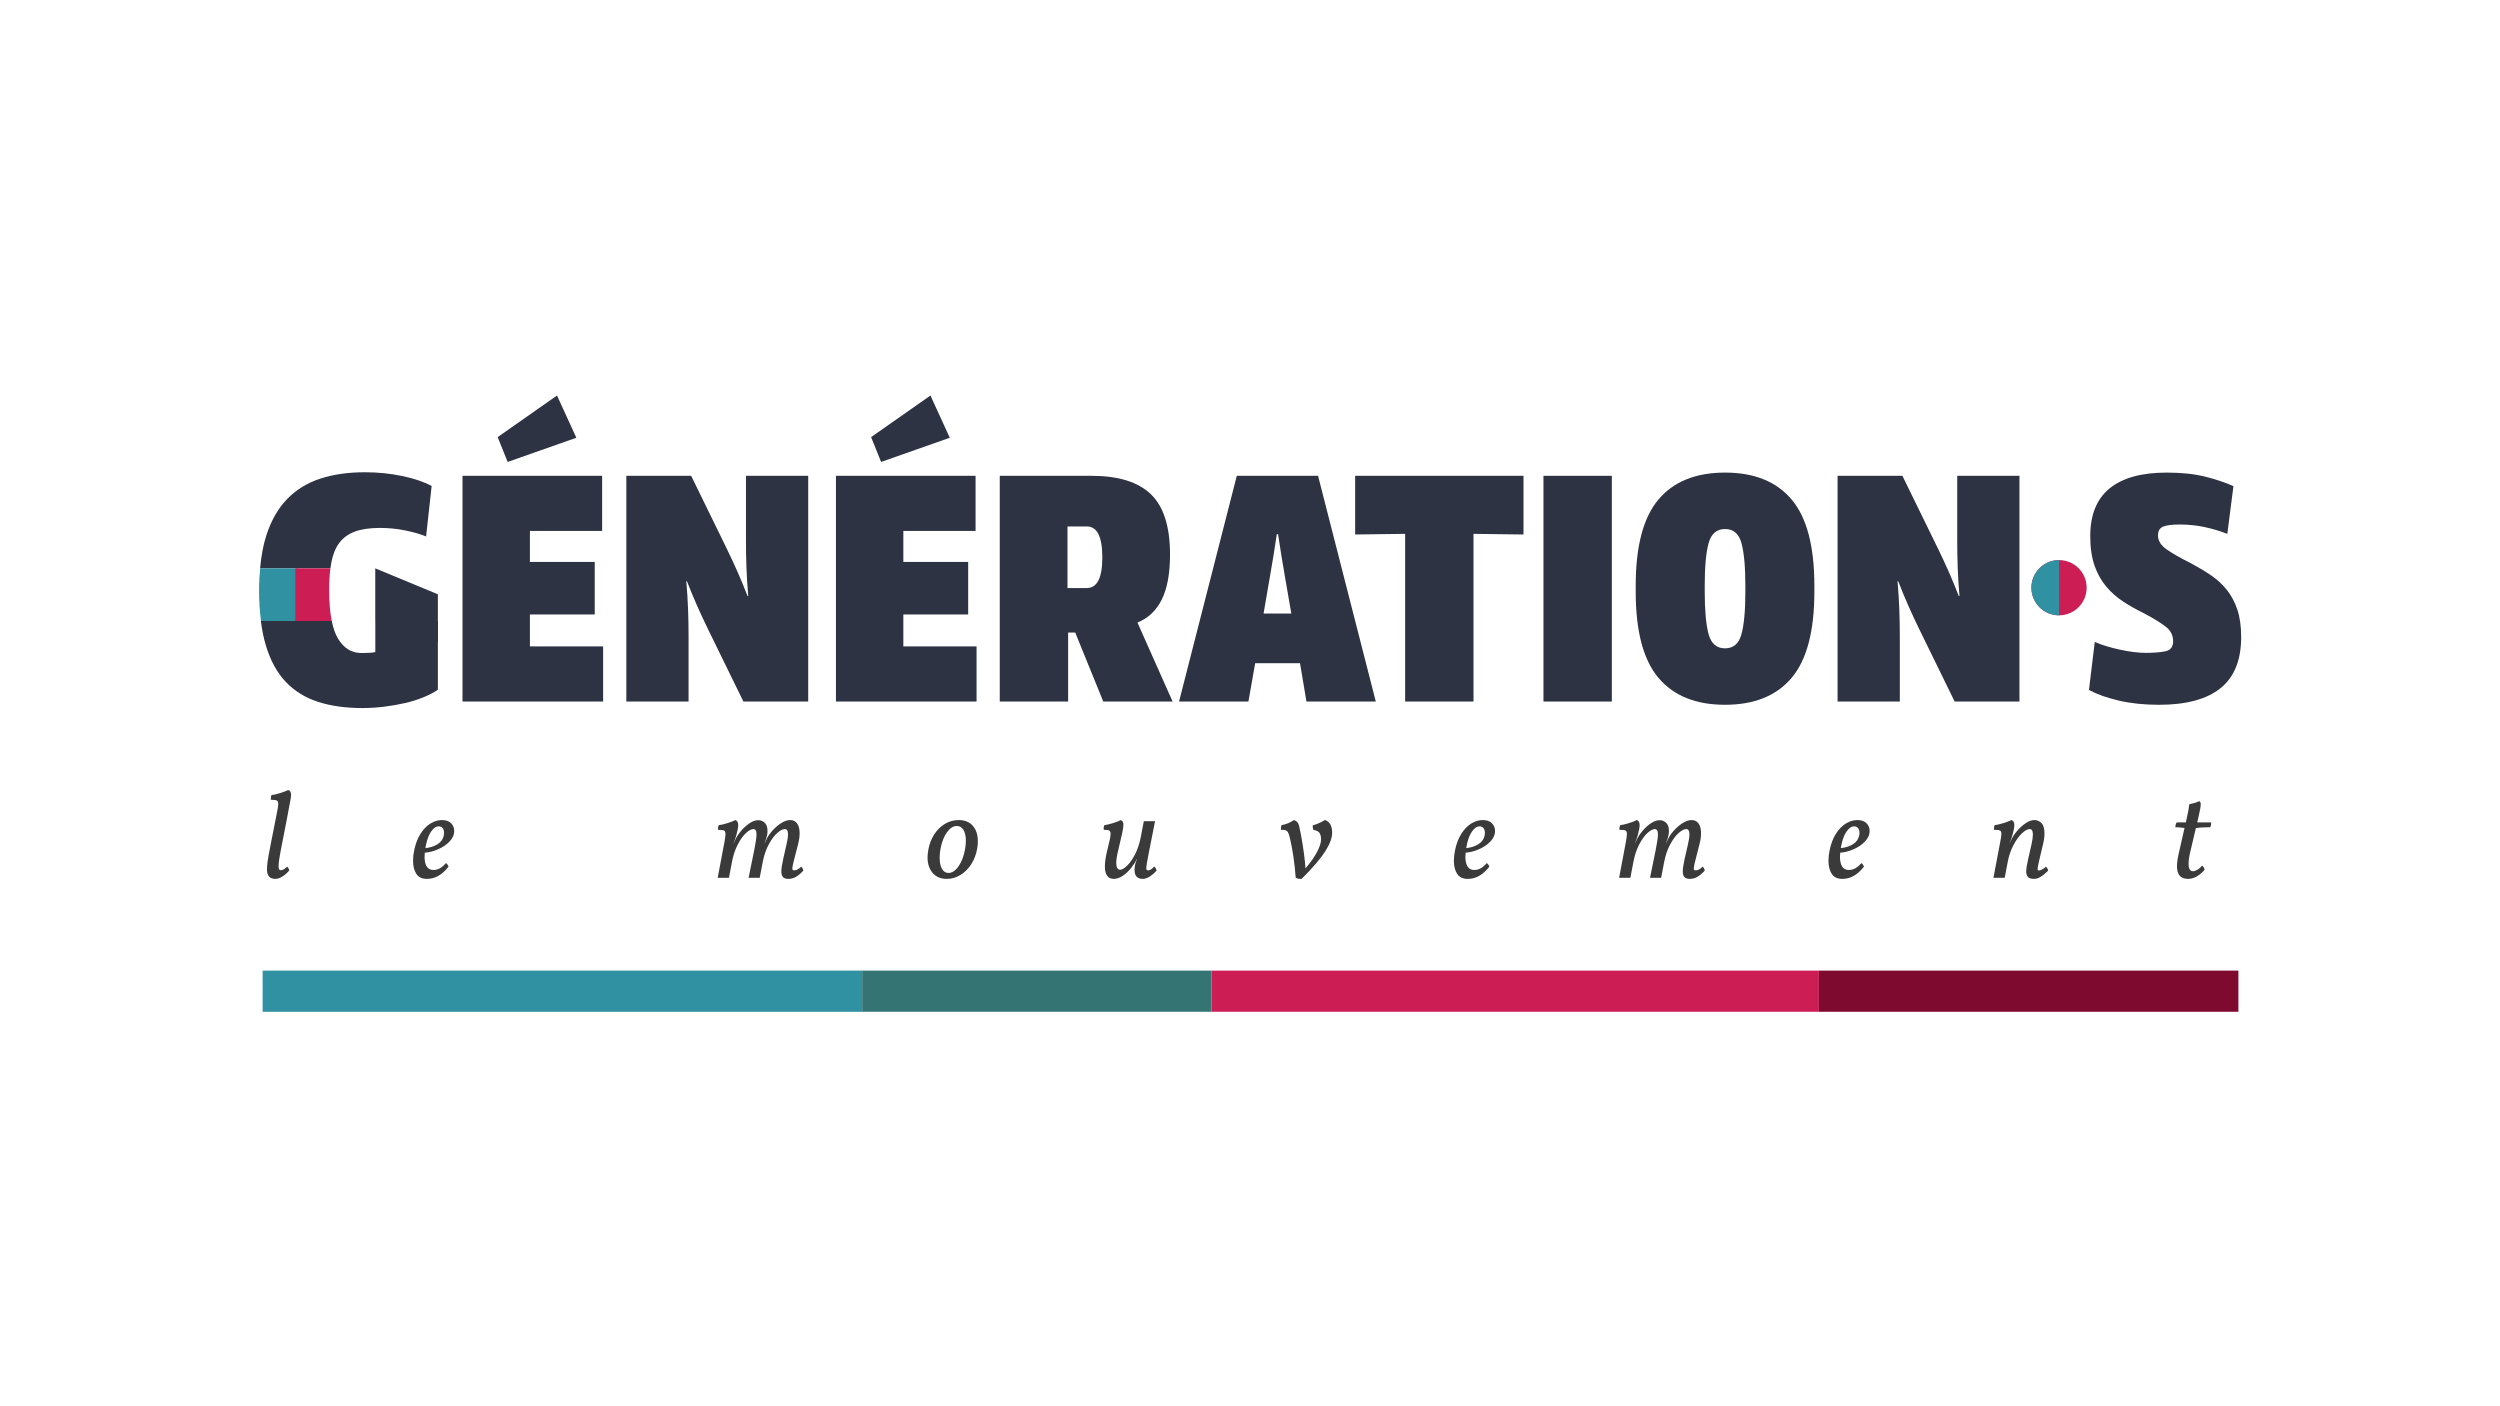 <?xml version="1.0" encoding="UTF-8" standalone="no"?> <svg xmlns:dc="http://purl.org/dc/elements/1.1/" xmlns:cc="http://creativecommons.org/ns#" xmlns:rdf="http://www.w3.org/1999/02/22-rdf-syntax-ns#" xmlns:svg="http://www.w3.org/2000/svg" xmlns="http://www.w3.org/2000/svg" xmlns:sodipodi="http://sodipodi.sourceforge.net/DTD/sodipodi-0.dtd" xmlns:inkscape="http://www.inkscape.org/namespaces/inkscape" inkscape:version="1.0 (4035a4fb49, 2020-05-01)" sodipodi:docname="G_logo-complet_couleur.ai" viewBox="0 0 2560 1440" height="1440" width="2560" xml:space="preserve" id="svg2" version="1.1"><defs id="defs6"><clipPath id="clipPath18"><path id="path16" d="M 0,1080 H 1920 V 0 H 0 Z"></path></clipPath></defs><g transform="matrix(1.333,0,0,-1.333,0,1440)" inkscape:label="G_logo-complet_couleur" inkscape:groupmode="layer" id="g10"><g id="g12"><g clip-path="url(#clipPath18)" id="g14"><g transform="translate(201.75,334.659)" id="g20"><path id="path22" style="fill:#3091a3;fill-opacity:1;fill-rule:nonzero;stroke:none" d="m 0,0 v -7.588 l 0.016,-0.006 v -2.01 -5.588 -5.096 C 0.01,-20.277 0.005,-20.272 0,-20.268 V -31.621 H 460.575 V 0 Z"></path></g><g transform="translate(939.405,334.659)" id="g24"><path id="path26" style="fill:#cc1e55;fill-opacity:1;fill-rule:nonzero;stroke:none" d="M 0,0 H -8.644 V -31.621 H 457.87 V 0 Z"></path></g><g transform="translate(665.296,334.659)" id="g28"><path id="path30" style="fill:#347574;fill-opacity:1;fill-rule:nonzero;stroke:none" d="M 0,0 H -2.972 V -31.621 H 265.46 l 0,31.621 z"></path></g><g transform="translate(1716.647,334.659)" id="g32"><path id="path34" style="fill:#7f0a2f;fill-opacity:1;fill-rule:nonzero;stroke:none" d="M 0,0 H -319.371 V -31.621 H 2.875 V 0 Z"></path></g><g transform="translate(201.765,319.467)" id="g36"><path id="path38" style="fill:#30a6b0;fill-opacity:1;fill-rule:nonzero;stroke:none" d="M 0,0 V 5.588 7.599 L -0.016,7.604 V -5.075 C -0.01,-5.08 -0.005,-5.085 0,-5.096 Z"></path></g><g transform="translate(205.091,412.237)" id="g40"><path id="path42" style="fill:#3a3a3a;fill-opacity:1;fill-rule:nonzero;stroke:none" d="m 0,0 c 0,1.839 0.144,3.813 0.427,5.934 0.285,2.121 1.06,6.442 2.328,12.962 1.265,6.515 2.943,15.031 5.03,25.536 0.571,2.786 0.854,4.782 0.854,5.981 0,1.456 -0.38,2.357 -1.139,2.707 -0.76,0.346 -2.279,0.525 -4.557,0.525 0,1.769 0.191,2.968 0.571,3.602 1.519,0.126 3.684,0.634 6.502,1.519 2.815,0.89 4.92,1.681 6.313,2.378 1.456,-0.446 2.184,-1.712 2.184,-3.797 0,-0.382 -0.063,-1.142 -0.191,-2.284 C 16.486,44.94 13.923,31.585 10.634,15.005 9.495,9.244 8.924,5.127 8.924,2.66 c 0,-1.204 0.144,-2.026 0.427,-2.466 0.285,-0.445 0.712,-0.666 1.283,-0.666 1.327,0 2.943,0.917 4.842,2.75 0.822,-0.759 1.39,-1.707 1.707,-2.843 C 15.602,-2.467 13.844,-4.032 11.915,-5.269 9.984,-6.499 8.165,-7.117 6.458,-7.117 2.152,-7.117 0,-4.745 0,0"></path></g><g transform="translate(341.136,440.435)" id="g44"><path id="path46" style="fill:#3a3a3a;fill-opacity:1;fill-rule:nonzero;stroke:none" d="m 0,0 c 0,1.519 -0.364,2.738 -1.092,3.655 -0.728,0.916 -1.725,1.377 -2.99,1.377 -2.153,0 -4.177,-1.424 -6.075,-4.273 -1.899,-2.844 -3.292,-6.96 -4.177,-12.339 v -0.094 c 3.668,0.377 6.803,1.388 9.398,3.037 2.595,1.645 4.177,3.892 4.748,6.741 C -0.062,-1.011 0,-0.378 0,0 M 5.366,7.452 C 6.979,5.839 7.785,3.859 7.785,1.519 c 0,-2.975 -1.22,-5.709 -3.656,-8.212 -2.435,-2.498 -5.425,-4.494 -8.971,-5.981 -3.545,-1.487 -6.868,-2.326 -9.969,-2.514 -0.125,-1.393 -0.188,-2.466 -0.188,-3.226 0,-3.043 0.537,-5.479 1.613,-7.312 1.076,-1.837 2.815,-2.753 5.221,-2.753 3.48,0 6.678,1.769 9.59,5.315 0.95,-0.696 1.613,-1.613 1.992,-2.755 -2.152,-2.844 -4.619,-5.122 -7.405,-6.835 -2.783,-1.707 -5.852,-2.56 -9.207,-2.56 -3.737,0 -6.442,1.283 -8.117,3.843 -1.679,2.562 -2.517,5.903 -2.517,10.014 0,2.786 0.286,5.446 0.854,7.977 1.013,5.064 2.642,9.353 4.892,12.867 2.243,3.509 4.807,6.137 7.687,7.877 2.881,1.738 5.806,2.613 8.783,2.613 3.038,0 5.363,-0.807 6.979,-2.425"></path></g><g transform="translate(601.5,406.497)" id="g48"><path id="path50" style="fill:#3a3a3a;fill-opacity:1;fill-rule:nonzero;stroke:none" d="m 0,0 c -0.854,0.917 -1.28,2.389 -1.28,4.415 0,1.897 0.473,5.06 1.424,9.49 L 2.611,24.73 c 0.822,3.478 1.236,6.201 1.236,8.165 0,2.661 -0.825,3.986 -2.47,3.986 -1.584,0 -3.498,-0.98 -5.745,-2.943 -2.246,-1.959 -4.412,-4.856 -6.502,-8.684 -2.089,-3.834 -3.639,-8.312 -4.653,-13.434 l -2.372,-12.343 h -8.544 l 4.367,21.362 c 1.139,5.693 1.708,9.652 1.708,11.867 0,1.52 -0.205,2.593 -0.616,3.227 -0.414,0.633 -0.998,0.948 -1.757,0.948 -1.581,0 -3.483,-1.011 -5.695,-3.038 -2.218,-2.027 -4.321,-4.954 -6.314,-8.782 -1.995,-3.83 -3.467,-8.244 -4.415,-13.241 l -2.375,-12.343 h -8.638 l 5.221,27.626 c 0.506,2.912 0.76,4.907 0.76,5.98 0,1.456 -0.38,2.357 -1.14,2.708 -0.759,0.346 -2.278,0.523 -4.556,0.523 l -0.094,0.854 c 0,0.948 0.22,1.865 0.665,2.75 1.519,0.126 3.669,0.618 6.455,1.472 2.783,0.858 4.873,1.665 6.266,2.424 1.453,-0.445 2.184,-1.744 2.184,-3.896 0,-0.377 -0.066,-1.137 -0.191,-2.278 -0.888,-4.557 -2.027,-8.479 -3.417,-11.774 h 0.094 l 1.424,3.138 c 0.885,1.959 2.294,4.096 4.224,6.405 1.93,2.31 4.082,4.274 6.457,5.886 2.373,1.613 4.635,2.42 6.788,2.42 1.961,0 3.639,-0.681 5.033,-2.037 1.39,-1.362 2.086,-3.405 2.086,-6.122 0,-1.142 -0.062,-2.028 -0.188,-2.661 -0.379,-2.153 -1.079,-4.494 -2.089,-7.029 h 0.094 l 1.424,3.138 c 0.885,2.021 2.341,4.189 4.368,6.499 2.024,2.31 4.286,4.273 6.787,5.887 2.501,1.618 4.858,2.424 7.073,2.424 2.278,0 4.051,-0.89 5.316,-2.66 1.267,-1.77 1.901,-4.273 1.901,-7.5 0,-2.597 -0.414,-5.446 -1.236,-8.547 L 8.688,14.005 C 7.675,10.202 7.167,7.768 7.167,6.693 7.167,6.06 7.277,5.646 7.5,5.458 7.722,5.269 8.086,5.175 8.592,5.175 c 0.822,0 1.647,0.204 2.469,0.612 0.822,0.414 1.804,1.158 2.943,2.232 C 14.889,7.196 15.429,6.186 15.617,4.981 13.59,2.766 11.679,1.152 9.875,0.142 8.07,-0.869 6.156,-1.377 4.129,-1.377 2.231,-1.377 0.854,-0.916 0,0"></path></g><g transform="translate(736.309,414.757)" id="g52"><path id="path54" style="fill:#3a3a3a;fill-opacity:1;fill-rule:nonzero;stroke:none" d="m 0,0 c 2.373,3.383 4.035,7.672 4.983,12.862 0.443,2.279 0.665,4.525 0.665,6.741 0,3.544 -0.602,6.326 -1.804,8.352 -1.202,2.027 -2.911,3.038 -5.124,3.038 -2.723,0 -5.222,-1.566 -7.503,-4.698 -2.278,-3.132 -3.922,-7.233 -4.935,-12.291 -0.509,-2.347 -0.76,-4.845 -0.76,-7.5 0,-3.545 0.603,-6.363 1.804,-8.452 1.202,-2.09 2.849,-3.132 4.936,-3.132 2.786,0 5.366,1.691 7.738,5.08 m -19.841,-5.08 c -2.629,3.037 -3.941,7.022 -3.941,11.961 0,1.582 0.223,3.64 0.665,6.17 0.823,4.43 2.357,8.337 4.604,11.725 2.246,3.384 4.986,6.029 8.212,7.93 3.228,1.896 6.709,2.849 10.443,2.849 4.684,0 8.308,-1.472 10.872,-4.415 2.564,-2.944 3.844,-6.887 3.844,-11.821 0,-2.09 -0.16,-3.927 -0.474,-5.509 C 13.625,9.316 12.119,5.3 9.875,1.754 7.625,-1.791 4.857,-4.572 1.566,-6.599 -1.726,-8.626 -5.237,-9.637 -8.971,-9.637 c -4.622,0 -8.246,1.519 -10.87,4.557"></path></g><g transform="translate(848.761,414.804)" id="g56"><path id="path58" style="fill:#3a3a3a;fill-opacity:1;fill-rule:nonzero;stroke:none" d="m 0,0 c 0,3.289 0.633,7.468 1.898,12.532 0.888,3.54 1.519,6.233 1.901,8.071 0.38,1.833 0.569,3.257 0.569,4.268 0,1.394 -0.365,2.263 -1.092,2.613 -0.728,0.346 -2.106,0.524 -4.13,0.524 -0.063,0.252 -0.094,0.629 -0.094,1.137 0,0.884 0.188,1.707 0.568,2.466 1.456,0.126 3.624,0.634 6.505,1.519 2.877,0.891 4.92,1.676 6.122,2.378 0.696,-0.445 1.202,-0.891 1.519,-1.33 0.317,-0.446 0.476,-1.174 0.476,-2.185 0,-1.266 -0.285,-3.294 -0.856,-6.074 C 12.818,23.133 11.739,18.45 10.16,11.867 9.209,8.07 8.735,4.965 8.735,2.561 c 0,-3.478 1.011,-5.221 3.038,-5.221 1.33,0 3.069,1.011 5.221,3.037 2.15,2.026 4.224,4.985 6.219,8.877 1.993,3.896 3.496,8.531 4.51,13.91 l 2.184,11.484 h 8.638 L 33.892,11.107 C 32.501,4.143 31.805,-0.031 31.805,-1.425 c 0,-0.696 0.11,-1.157 0.333,-1.377 0.219,-0.219 0.615,-0.33 1.186,-0.33 0.631,0 1.296,0.22 1.992,0.665 0.697,0.441 1.582,1.199 2.658,2.279 0.76,-0.703 1.362,-1.713 1.804,-3.039 -1.581,-1.837 -3.338,-3.372 -5.268,-4.608 -1.93,-1.23 -3.718,-1.849 -5.363,-1.849 -4.242,0 -6.36,2.279 -6.36,6.835 0,1.33 0.125,2.592 0.38,3.797 0.313,1.645 0.819,3.163 1.518,4.556 H 24.494 C 23.417,3.226 21.946,0.916 20.079,-1.425 18.212,-3.766 16.106,-5.729 13.766,-7.312 11.425,-8.893 9.115,-9.684 6.837,-9.684 2.278,-9.684 0,-6.457 0,0"></path></g><g transform="translate(1023.355,440.628)" id="g60"><path id="path62" style="fill:#3a3a3a;fill-opacity:1;fill-rule:nonzero;stroke:none" d="m 0,0 c 0,-3.99 -1.755,-8.751 -5.269,-14.292 -3.514,-5.536 -9.574,-12.611 -18.178,-21.216 -1.776,-0.126 -3.294,0.157 -4.562,0.854 -0.377,5.567 -0.979,11.077 -1.802,16.518 -0.822,5.442 -1.743,10.254 -2.753,14.434 -0.441,1.707 -0.871,2.974 -1.279,3.797 -0.414,0.822 -1.031,1.387 -1.853,1.707 -0.823,0.314 -2.059,0.439 -3.703,0.382 0,1.519 0.157,2.718 0.476,3.603 1.519,0.193 3.21,0.681 5.08,1.472 1.864,0.791 3.336,1.597 4.41,2.425 1.204,-0.383 2.089,-0.907 2.661,-1.567 0.57,-0.665 1.01,-1.587 1.33,-2.754 0.314,-1.174 0.759,-3.247 1.33,-6.221 0.884,-4.683 1.66,-9.444 2.325,-14.288 0.665,-4.839 1.09,-8.94 1.278,-12.291 3.928,4.556 6.903,8.783 8.924,12.673 2.026,3.892 3.043,7.039 3.043,9.443 0,2.472 -0.445,4.242 -1.33,5.321 -0.891,1.073 -2.373,1.771 -4.462,2.084 -0.509,1.079 -0.697,2.247 -0.571,3.515 1.644,0.445 3.43,1.104 5.363,1.995 1.932,0.885 3.278,1.613 4.037,2.183 C -1.839,8.385 0,5.122 0,0"></path></g><g transform="translate(1140.697,440.435)" id="g64"><path id="path66" style="fill:#3a3a3a;fill-opacity:1;fill-rule:nonzero;stroke:none" d="m 0,0 c 0,1.519 -0.366,2.738 -1.095,3.655 -0.727,0.916 -1.722,1.377 -2.99,1.377 -2.152,0 -4.179,-1.424 -6.075,-4.273 -1.901,-2.844 -3.294,-6.96 -4.179,-12.339 v -0.094 c 3.671,0.377 6.803,1.388 9.401,3.037 2.592,1.645 4.179,3.892 4.745,6.741 C -0.068,-1.011 0,-0.378 0,0 M 5.363,7.452 C 6.976,5.839 7.782,3.859 7.782,1.519 c 0,-2.975 -1.22,-5.709 -3.655,-8.212 -2.436,-2.498 -5.426,-4.494 -8.971,-5.981 -3.546,-1.487 -6.866,-2.326 -9.967,-2.514 -0.13,-1.393 -0.193,-2.466 -0.193,-3.226 0,-3.043 0.539,-5.479 1.618,-7.312 1.073,-1.837 2.813,-2.753 5.222,-2.753 3.477,0 6.677,1.769 9.589,5.315 0.948,-0.696 1.613,-1.613 1.99,-2.755 -2.152,-2.844 -4.619,-5.122 -7.405,-6.835 -2.786,-1.707 -5.856,-2.56 -9.207,-2.56 -3.735,0 -6.442,1.283 -8.118,3.843 -1.676,2.562 -2.514,5.903 -2.514,10.014 0,2.786 0.283,5.446 0.853,7.977 1.011,5.064 2.64,9.353 4.887,12.867 2.247,3.509 4.813,6.137 7.693,7.877 2.875,1.738 5.803,2.613 8.778,2.613 3.043,0 5.368,-0.807 6.981,-2.425"></path></g><g transform="translate(1293.968,406.497)" id="g68"><path id="path70" style="fill:#3a3a3a;fill-opacity:1;fill-rule:nonzero;stroke:none" d="m 0,0 c -0.854,0.917 -1.283,2.389 -1.283,4.415 0,1.897 0.476,5.06 1.424,9.49 L 2.613,24.73 c 0.823,3.478 1.231,6.201 1.231,8.165 0,2.661 -0.823,3.986 -2.467,3.986 -1.581,0 -3.498,-0.98 -5.745,-2.943 -2.247,-1.959 -4.415,-4.856 -6.505,-8.684 -2.084,-3.834 -3.64,-8.312 -4.65,-13.434 l -2.373,-12.343 h -8.541 l 4.362,21.362 c 1.141,5.693 1.713,9.652 1.713,11.867 0,1.52 -0.21,2.593 -0.618,3.227 -0.414,0.633 -0.996,0.948 -1.754,0.948 -1.587,0 -3.484,-1.011 -5.699,-3.038 -2.215,-2.027 -4.32,-4.954 -6.316,-8.782 -1.99,-3.83 -3.462,-8.244 -4.415,-13.241 l -2.372,-12.343 h -8.636 l 5.222,27.626 c 0.502,2.912 0.759,4.907 0.759,5.98 0,1.456 -0.382,2.357 -1.142,2.708 -0.76,0.346 -2.278,0.523 -4.557,0.523 l -0.093,0.854 c 0,0.948 0.219,1.865 0.665,2.75 1.518,0.126 3.671,0.618 6.452,1.472 2.786,0.858 4.876,1.665 6.268,2.424 1.456,-0.445 2.185,-1.744 2.185,-3.896 0,-0.377 -0.064,-1.137 -0.19,-2.278 -0.889,-4.557 -2.026,-8.479 -3.418,-11.774 h 0.093 l 1.425,3.138 c 0.885,1.959 2.294,4.096 4.227,6.405 1.926,2.31 4.079,4.274 6.452,5.886 2.377,1.613 4.639,2.42 6.787,2.42 1.964,0 3.64,-0.681 5.032,-2.037 1.394,-1.362 2.09,-3.405 2.09,-6.122 0,-1.142 -0.063,-2.028 -0.189,-2.661 -0.381,-2.153 -1.079,-4.494 -2.089,-7.029 h 0.094 l 1.425,3.138 c 0.885,2.021 2.341,4.189 4.367,6.499 2.028,2.31 4.285,4.273 6.787,5.887 2.499,1.618 4.856,2.424 7.077,2.424 2.277,0 4.047,-0.89 5.315,-2.66 1.262,-1.77 1.896,-4.273 1.896,-7.5 0,-2.597 -0.409,-5.446 -1.231,-8.547 L 8.688,14.005 C 7.672,10.202 7.169,7.768 7.169,6.693 c 0,-0.633 0.11,-1.047 0.33,-1.235 0.22,-0.189 0.587,-0.283 1.095,-0.283 0.822,0 1.644,0.204 2.467,0.612 0.822,0.414 1.801,1.158 2.943,2.232 C 14.889,7.196 15.429,6.186 15.617,4.981 13.59,2.766 11.679,1.152 9.872,0.142 8.07,-0.869 6.153,-1.377 4.132,-1.377 2.23,-1.377 0.854,-0.916 0,0"></path></g><g transform="translate(1428.452,440.435)" id="g72"><path id="path74" style="fill:#3a3a3a;fill-opacity:1;fill-rule:nonzero;stroke:none" d="m 0,0 c 0,1.519 -0.367,2.738 -1.095,3.655 -0.728,0.916 -1.722,1.377 -2.99,1.377 -2.152,0 -4.18,-1.424 -6.075,-4.273 -1.902,-2.844 -3.294,-6.96 -4.18,-12.339 v -0.094 c 3.672,0.377 6.804,1.388 9.402,3.037 2.591,1.645 4.178,3.892 4.744,6.741 C -0.068,-1.011 0,-0.378 0,0 m 5.362,7.452 c 1.614,-1.613 2.42,-3.593 2.42,-5.933 0,-2.975 -1.22,-5.709 -3.655,-8.212 -2.436,-2.498 -5.426,-4.494 -8.972,-5.981 -3.545,-1.487 -6.866,-2.326 -9.966,-2.514 -0.13,-1.393 -0.194,-2.466 -0.194,-3.226 0,-3.043 0.54,-5.479 1.618,-7.312 1.074,-1.837 2.813,-2.753 5.222,-2.753 3.478,0 6.678,1.769 9.589,5.315 0.948,-0.696 1.613,-1.613 1.99,-2.755 -2.152,-2.844 -4.619,-5.122 -7.405,-6.835 -2.786,-1.707 -5.855,-2.56 -9.207,-2.56 -3.734,0 -6.442,1.283 -8.117,3.843 -1.676,2.562 -2.514,5.903 -2.514,10.014 0,2.786 0.282,5.446 0.853,7.977 1.011,5.064 2.64,9.353 4.887,12.867 2.246,3.509 4.813,6.137 7.693,7.877 2.875,1.738 5.803,2.613 8.778,2.613 3.042,0 5.368,-0.807 6.98,-2.425"></path></g><g transform="translate(1573.416,411.478)" id="g76"><path id="path78" style="fill:#3a3a3a;fill-opacity:1;fill-rule:nonzero;stroke:none" d="m 0,0 c -2.152,-2.153 -4.101,-3.75 -5.84,-4.792 -1.738,-1.043 -3.435,-1.566 -5.08,-1.566 -2.152,0 -3.686,0.471 -4.603,1.424 -0.916,0.948 -1.377,2.404 -1.377,4.368 0,1.833 0.507,4.996 1.518,9.49 l 2.567,11.302 c 0.696,3.037 1.042,5.535 1.042,7.499 0,2.781 -0.823,4.174 -2.467,4.174 -1.65,0 -3.624,-1.089 -5.934,-3.273 -2.314,-2.185 -4.477,-5.19 -6.504,-9.019 -2.027,-3.834 -3.483,-8.086 -4.368,-12.768 l -2.372,-12.344 h -8.642 l 5.222,27.626 c 0.57,2.724 0.859,4.75 0.859,6.075 0,1.394 -0.382,2.263 -1.142,2.614 -0.759,0.345 -2.278,0.523 -4.557,0.523 0,1.771 0.19,2.97 0.572,3.604 1.518,0.126 3.703,0.633 6.546,1.518 2.849,0.891 4.97,1.676 6.363,2.378 1.456,-0.445 2.184,-1.744 2.184,-3.896 0,-0.377 -0.063,-1.137 -0.188,-2.279 -0.828,-4.236 -1.996,-8.165 -3.515,-11.773 v -0.094 l 1.519,3.231 c 1.01,2.148 2.514,4.378 4.51,6.694 1.995,2.309 4.163,4.236 6.503,5.786 2.342,1.551 4.557,2.331 6.647,2.331 2.021,0 3.812,-0.78 5.362,-2.331 1.551,-1.55 2.325,-4.189 2.325,-7.924 0,-2.466 -0.344,-5.127 -1.042,-7.975 L -6.646,9.023 C -7.657,4.718 -8.165,2.089 -8.165,1.142 c 0,-0.446 0.079,-0.729 0.236,-0.855 0.157,-0.131 0.46,-0.188 0.901,-0.188 0.633,0 1.487,0.298 2.566,0.901 1.073,0.597 1.995,1.277 2.755,2.037 C -0.822,2.152 -0.257,1.142 0,0"></path></g><g transform="translate(1682.4,425.246)" id="g80"><path id="path82" style="fill:#3a3a3a;fill-opacity:1;fill-rule:nonzero;stroke:none" d="m 0,0 c -0.759,-3.226 -1.136,-6.074 -1.136,-8.547 0,-3.797 1.105,-5.692 3.321,-5.692 1.078,0 2.261,0.392 3.56,1.183 1.299,0.791 2.451,1.823 3.468,3.09 0.439,-0.257 0.853,-0.68 1.23,-1.283 0.382,-0.603 0.634,-1.189 0.759,-1.76 -1.455,-1.895 -3.336,-3.555 -5.645,-4.98 -2.315,-1.425 -4.64,-2.137 -6.981,-2.137 -2.912,0 -5.075,0.791 -6.5,2.372 -1.424,1.582 -2.137,4.049 -2.137,7.405 0,2.531 0.441,5.762 1.331,9.684 l 4.462,19.65 c -2.912,0.382 -5.258,0.571 -7.028,0.571 0,1.456 0.346,2.692 1.047,3.703 h 7.023 l 0.189,0.947 c 1.456,6.458 2.278,10.825 2.472,13.104 1.325,0.188 2.686,0.492 4.08,0.901 1.392,0.413 2.529,0.869 3.42,1.377 0.439,-0.189 0.758,-0.472 0.947,-0.854 0.188,-0.382 0.283,-0.948 0.283,-1.707 0,-1.519 -0.539,-4.556 -1.613,-9.118 L 5.51,23.259 h 10.725 c 0,-1.519 -0.219,-2.755 -0.665,-3.703 -4.556,0 -8.258,-0.22 -11.108,-0.665 z"></path></g><g transform="translate(254.61,648.55)" id="g84"><path id="path86" style="fill:#2d3343;fill-opacity:1;fill-rule:nonzero;stroke:none" d="m 0,0 c 1.173,6.046 3.218,10.99 6.167,14.855 2.922,3.852 6.908,6.704 11.943,8.55 5.036,1.843 11.407,2.773 19.118,2.773 6.549,0 12.957,-0.634 19.247,-1.883 6.303,-1.27 11.697,-2.815 16.24,-4.661 l 4.263,38.742 C 71.11,61.56 63.571,64.123 54.346,66.051 45.113,67.975 35.55,68.939 25.667,68.939 12.912,68.939 1.506,67.315 -8.565,64.04 -18.621,60.771 -27.131,55.516 -34.091,48.315 -41.054,41.096 -46.382,31.755 -50.072,20.268 -52.431,12.925 -53.95,4.462 -54.804,-4.889 H -0.788 C -0.563,-3.184 -0.306,-1.548 0,0"></path></g><g transform="translate(336.37,623.865)" id="g88"><path id="path90" style="fill:#2d3343;fill-opacity:1;fill-rule:nonzero;stroke:none" d="M 0,0 -1.053,0.309 -0.312,0 Z"></path></g><g transform="translate(288.314,579.37)" id="g92"><path id="path94" style="fill:#2d3343;fill-opacity:1;fill-rule:nonzero;stroke:none" d="m 0,0 c -1.335,-0.335 -3.1,-0.545 -5.276,-0.618 -2.184,-0.094 -3.949,-0.141 -5.277,-0.141 -7.719,0 -13.805,3.77 -18.251,11.327 -2.011,3.42 -3.546,7.877 -4.643,13.266 h -54.466 c 0.864,-6.755 2.102,-12.962 3.76,-18.549 3.444,-11.575 8.521,-20.918 15.225,-28.056 6.703,-7.123 15.014,-12.281 24.91,-15.471 9.882,-3.184 21.21,-4.781 33.963,-4.781 5.527,0 11.063,0.34 16.596,1.01 5.536,0.676 10.873,1.593 15.989,2.761 5.115,1.168 9.841,2.655 14.206,4.404 4.36,1.765 8.131,3.724 11.32,5.908 V 23.829 H 0 Z"></path></g><g transform="translate(336.061,623.865)" id="g96"><path id="path98" style="fill:#2d3343;fill-opacity:1;fill-rule:nonzero;stroke:none" d="m 0,0 -0.747,0.309 -47.042,19.487 v -56.226 15.764 h 0.045 L 0.312,-36.754 V 0 Z"></path></g><g transform="translate(427.884,776.444)" id="g100"><path id="path102" style="fill:#2d3343;fill-opacity:1;fill-rule:nonzero;stroke:none" d="m 0,0 14.86,-32.455 -52.764,-18.576 -7.68,19.069 z m 34.67,-104.049 h -55.482 v -23.789 h 49.799 v -40.374 h -49.799 v -24.525 h 56.238 v -42.358 H -72.592 V -61.688 H 34.67 Z"></path></g><g transform="translate(620.861,541.349)" id="g104"><path id="path106" style="fill:#2d3343;fill-opacity:1;fill-rule:nonzero;stroke:none" d="m 0,0 h -49.784 l -27.259,55.739 c -2.97,6.112 -5.743,12.051 -8.301,17.832 -2.558,5.777 -5.158,12.051 -7.798,18.823 h -0.503 c 0.666,-7.594 1.116,-14.858 1.367,-21.792 0.252,-6.935 0.372,-13.716 0.372,-20.315 V 0 h -47.81 v 173.407 h 49.798 l 27.243,-55.741 c 2.972,-6.11 5.742,-12.051 8.301,-17.831 2.558,-5.782 5.161,-12.066 7.798,-18.832 h 0.505 c -0.665,7.599 -1.115,14.868 -1.367,21.802 -0.253,6.934 -0.372,13.705 -0.372,20.312 v 50.29 H 0 Z"></path></g><g transform="translate(714.758,776.444)" id="g108"><path id="path110" style="fill:#2d3343;fill-opacity:1;fill-rule:nonzero;stroke:none" d="m 0,0 14.86,-32.455 -52.763,-18.576 -7.681,19.069 z m 34.67,-104.049 h -55.482 v -23.789 h 49.797 v -40.374 h -49.797 v -24.525 h 56.239 v -42.358 H -72.592 V -61.688 H 34.67 Z"></path></g><g transform="translate(834.896,628.547)" id="g112"><path id="path114" style="fill:#2d3343;fill-opacity:1;fill-rule:nonzero;stroke:none" d="M 0,0 C 7.932,0 11.894,7.835 11.894,23.536 11.894,39.389 7.932,47.32 0,47.32 H -14.861 V 0 Z M -14.374,-87.204 H -66.892 V 86.206 H 3.71 c 20.488,0 35.642,-4.708 45.461,-14.12 9.825,-9.414 14.738,-24.857 14.738,-46.325 0,-14.532 -2.098,-26.059 -6.314,-34.554 C 53.382,-17.309 47.15,-23.2 38.886,-26.505 l 27.008,-60.699 h -53.26 l -21.558,53.027 h -5.45 z"></path></g><g transform="translate(991.973,608.976)" id="g116"><path id="path118" style="fill:#2d3343;fill-opacity:1;fill-rule:nonzero;stroke:none" d="m 0,0 -4.964,28.731 c -0.838,4.781 -1.697,9.917 -2.598,15.366 -0.911,5.449 -1.781,11.058 -2.608,16.84 h -0.984 c -0.838,-5.782 -1.698,-11.391 -2.598,-16.84 -0.911,-5.449 -1.781,-10.585 -2.608,-15.366 L -21.314,0 Z M 64.899,-67.627 H 11.638 l -4.955,29.469 h -34.439 l -5.196,-29.469 h -53.275 l 44.351,173.407 h 62.427 z"></path></g><g transform="translate(1131.931,541.349)" id="g120"><path id="path122" style="fill:#2d3343;fill-opacity:1;fill-rule:nonzero;stroke:none" d="m 0,0 h -52.519 v 128.818 l -38.398,-0.492 v 45.081 H 38.409 V 128.326 L 0,128.818 Z"></path></g><path id="path124" style="fill:#2d3343;fill-opacity:1;fill-rule:nonzero;stroke:none" d="m 1238.202,541.349 h -52.528 v 173.404 h 52.528 z"></path><g transform="translate(1340.767,630.285)" id="g126"><path id="path128" style="fill:#2d3343;fill-opacity:1;fill-rule:nonzero;stroke:none" d="m 0,0 c 0,14.528 -0.995,25.429 -2.975,32.696 -1.979,7.261 -6.19,10.899 -12.632,10.899 -6.452,0 -10.652,-3.638 -12.642,-10.899 C -30.219,25.429 -31.214,14.528 -31.214,0 v -4.467 c 0,-14.533 0.995,-25.431 2.965,-32.7 1.99,-7.264 6.19,-10.894 12.642,-10.894 6.442,0 10.653,3.63 12.632,10.894 C -0.995,-29.898 0,-19 0,-4.467 Z m 53.021,-4.467 c 0,-30.391 -5.824,-52.481 -17.482,-66.265 -11.637,-13.795 -28.689,-20.687 -51.146,-20.687 -22.467,0 -39.519,6.892 -51.156,20.687 -11.636,13.784 -17.471,35.874 -17.471,66.265 V 0 c 0,30.392 5.835,52.474 17.471,66.263 11.637,13.793 28.689,20.684 51.156,20.684 22.457,0 39.509,-6.891 51.146,-20.684 C 47.197,52.474 53.021,30.392 53.021,0 Z"></path></g><g transform="translate(1551.331,541.349)" id="g130"><path id="path132" style="fill:#2d3343;fill-opacity:1;fill-rule:nonzero;stroke:none" d="m 0,0 h -49.784 l -27.255,55.739 c -2.975,6.112 -5.75,12.051 -8.306,17.832 -2.555,5.777 -5.153,12.051 -7.793,18.823 h -0.503 c 0.661,-7.594 1.111,-14.858 1.362,-21.792 0.252,-6.935 0.378,-13.716 0.378,-20.315 V 0 h -47.816 v 173.407 h 49.795 l 27.254,-55.741 c 2.965,-6.11 5.74,-12.051 8.296,-17.831 2.556,-5.782 5.164,-12.066 7.793,-18.832 h 0.513 c -0.67,7.599 -1.122,14.868 -1.372,21.802 -0.251,6.934 -0.367,13.705 -0.367,20.312 v 50.29 H 0 Z"></path></g><g transform="translate(1648.322,578.747)" id="g134"><path id="path136" style="fill:#2d3343;fill-opacity:1;fill-rule:nonzero;stroke:none" d="m 0,0 c 6.274,0 11.354,0.414 15.24,1.241 3.876,0.827 5.814,3.384 5.814,7.683 0,4.457 -1.813,8.128 -5.447,11.019 -3.634,2.891 -9.333,6.405 -17.105,10.542 -5.446,2.635 -10.642,5.567 -15.606,8.783 -4.944,3.226 -9.333,7.06 -13.125,11.527 -3.801,4.456 -6.818,9.825 -9.039,16.093 -2.231,6.275 -3.341,13.884 -3.341,22.792 0,16.346 4.944,28.574 14.863,36.676 9.898,8.083 24.531,12.132 43.846,12.132 11.395,0 21.22,-1.034 29.484,-3.09 8.243,-2.068 15.513,-4.509 21.798,-7.319 l -4.703,-36.66 c -5.458,2.145 -11.24,3.881 -17.346,5.195 -6.117,1.325 -12.559,1.99 -19.335,1.99 -5.782,0 -9.982,-0.541 -12.622,-1.617 -2.65,-1.074 -3.959,-3.342 -3.959,-6.801 0,-3.965 2.137,-7.481 6.431,-10.54 4.295,-3.05 10.401,-6.567 18.33,-10.526 5.614,-2.977 10.82,-6.059 15.606,-9.286 4.787,-3.221 8.925,-6.991 12.392,-11.265 3.467,-4.299 6.2,-9.39 8.179,-15.25 1.97,-5.861 2.965,-12.91 2.965,-21.174 0,-17.67 -5.289,-30.763 -15.858,-39.273 -10.568,-8.5 -26.343,-12.758 -47.302,-12.758 -11.406,0 -21.681,1.079 -30.857,3.226 -9.165,2.142 -16.801,4.86 -22.907,8.175 l 4.452,36.912 c 2.985,-1.32 6.148,-2.478 9.542,-3.468 3.382,-1 6.818,-1.854 10.286,-2.603 3.467,-0.737 6.849,-1.324 10.149,-1.733 C -5.876,0.214 -2.807,0 0,0"></path></g><g transform="translate(1602.948,628.793)" id="g138"><path id="path140" style="fill:#cc1e55;fill-opacity:1;fill-rule:nonzero;stroke:none" d="m 0,0 c 0,-11.721 -9.49,-21.215 -21.211,-21.215 -11.721,0 -21.221,9.494 -21.221,21.215 0,11.721 9.5,21.218 21.221,21.218 C -9.49,21.218 0,11.721 0,0"></path></g><g transform="translate(1581.737,650.009)" id="g142"><path id="path144" style="fill:#3091a3;fill-opacity:1;fill-rule:nonzero;stroke:none" d="m 0,0 c -11.721,0 -21.221,-9.495 -21.221,-21.221 0,-11.71 9.5,-21.21 21.221,-21.21 z"></path></g><g transform="translate(199,626.929)" id="g146"><path id="path148" style="fill:#3091a3;fill-opacity:1;fill-rule:nonzero;stroke:none" d="m 0,0 c 0,-8.599 0.519,-16.481 1.516,-23.719 h 28.49 V 16.733 H 0.872 C 0.354,11.438 0,5.934 0,0"></path></g><g transform="translate(254.865,603.21)" id="g150"><path id="path152" style="fill:#cc1e55;fill-opacity:1;fill-rule:nonzero;stroke:none" d="m 0,0 c -1.331,6.495 -2.017,14.365 -2.017,23.719 0,6.222 0.323,11.8 0.972,16.733 H -28.037 V 0 Z"></path></g></g></g></g></svg> 